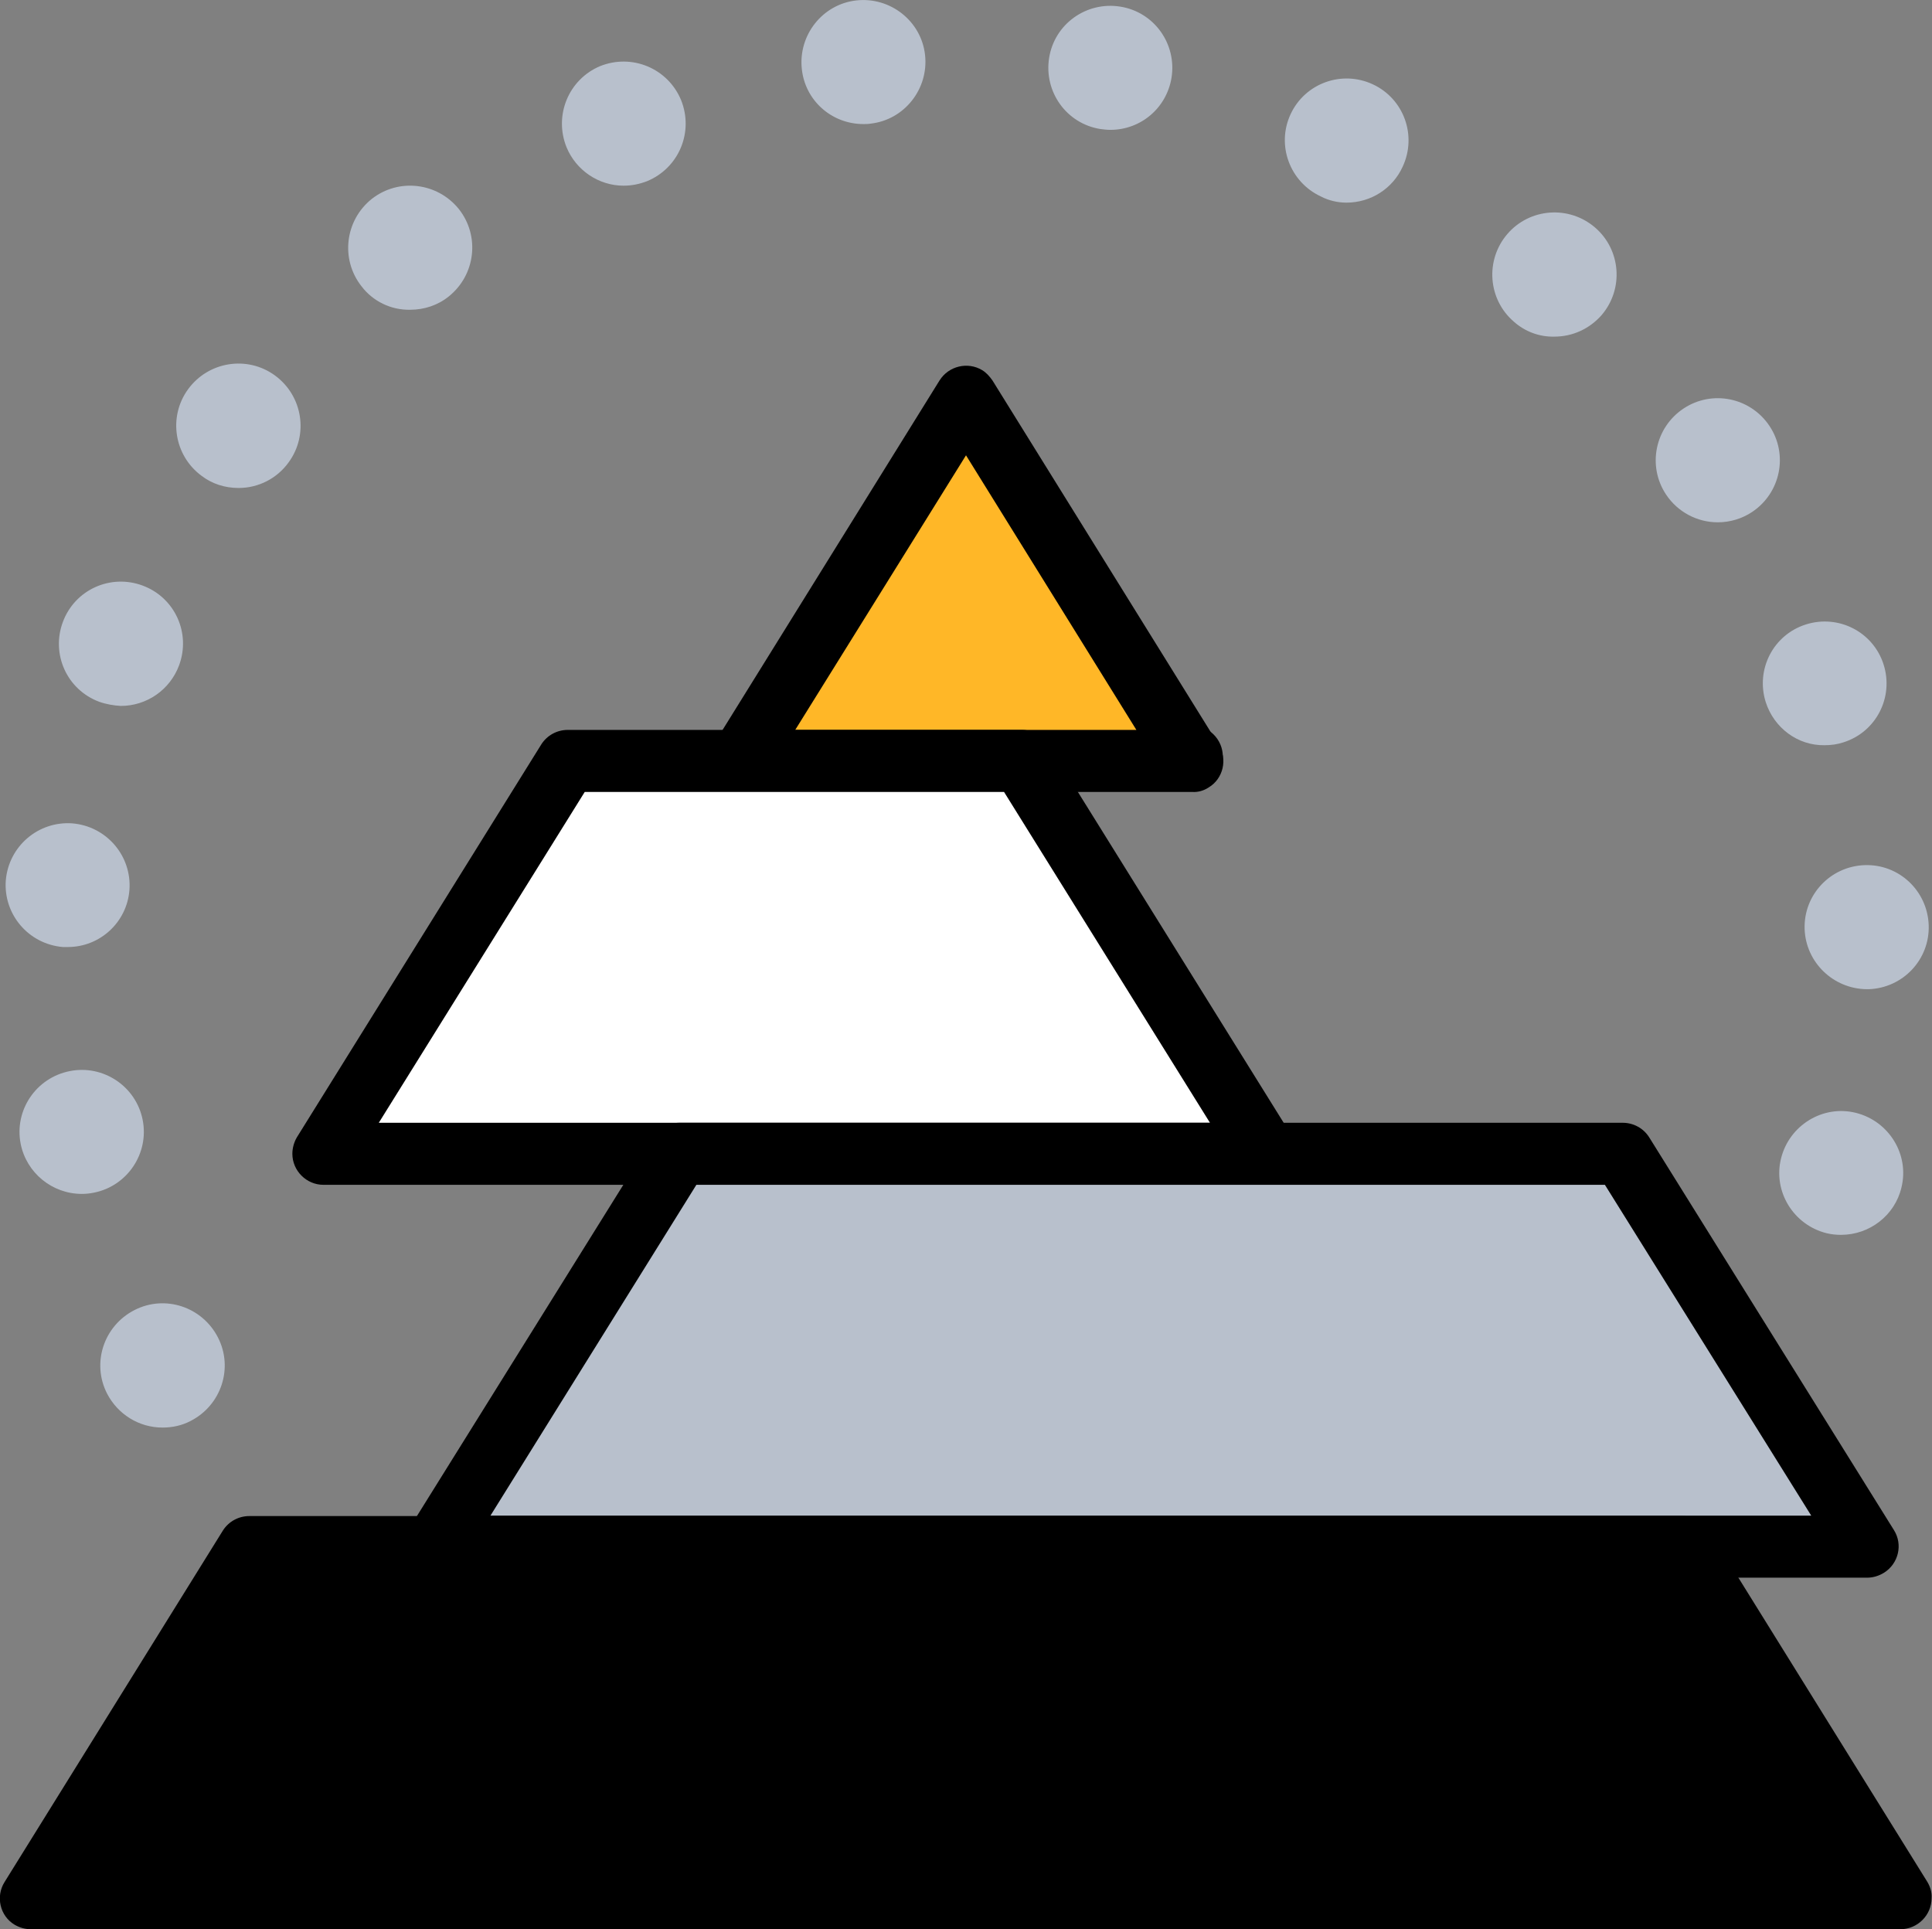 <?xml version="1.0" encoding="utf-8"?>
<!-- Generator: Adobe Illustrator 25.1.0, SVG Export Plug-In . SVG Version: 6.00 Build 0)  -->
<svg version="1.1" id="Layer_1" xmlns="http://www.w3.org/2000/svg" xmlns:xlink="http://www.w3.org/1999/xlink" x="0px" y="0px"
	 viewBox="0 0 467.2 466.5" style="enable-background:new 0 0 467.2 466.5;" xml:space="preserve">
<rect x="0" y="0" width="467.2" height="466.5" fill="#808080" stroke="none"/>
<style type="text/css">
	.st0{fill:#B8C0CC;}
	.st1{fill:#FFB727;}
	.st2{fill:#FFFFFF;}
</style>
<g id="Layer_2_1_">
	<g id="Layer_1-2">
		<path class="st0" d="M25.9,337c-3.8-7.4-0.8-16.4,6.6-20.2l0,0c7.4-3.8,16.4-0.8,20.2,6.6l0,0c3.8,7.4,0.8,16.4-6.6,20.2
			c0,0,0,0,0,0l0,0c-2.1,1.1-4.4,1.6-6.8,1.6l0,0C33.6,345.2,28.5,342,25.9,337z M441.7,298.2c-8-2-13-10.1-11-18.1c0,0,0,0,0,0l0,0
			c2-8,10.1-13,18.1-11c0,0,0,0,0,0l0,0c8,2,13,10.1,11,18.1c0,0,0,0,0,0l0,0c-1.6,6.7-7.7,11.4-14.6,11.4l0,0
			C444.1,298.6,442.9,298.5,441.7,298.2L441.7,298.2z M5,276.6L5,276.6c-1.6-8.1,3.7-16,11.9-17.6c0,0,0,0,0,0l0,0
			c8.1-1.6,16,3.7,17.6,11.8c0,0,0,0,0,0l0,0c1.6,8.1-3.7,16-11.8,17.6l0,0c-1,0.2-1.9,0.3-2.9,0.3l0,0
			C12.6,288.7,6.4,283.6,5,276.6z M436.4,224.7L436.4,224.7c-0.3-8.3,6.2-15.2,14.5-15.5l0,0c8.3-0.3,15.2,6.2,15.5,14.5
			c0,0,0,0,0,0l0,0c0.3,8.3-6.2,15.2-14.5,15.5h-0.5C443.3,239.1,436.7,232.7,436.4,224.7L436.4,224.7z M15.2,229
			c-8.3-0.7-14.4-7.9-13.8-16.1c0,0,0,0,0,0l0,0c0.7-8.3,7.9-14.4,16.1-13.8l0,0c8.3,0.7,14.4,7.9,13.8,16.1c0,0,0,0,0,0l0,0
			C30.7,223,24.2,229,16.4,229l0,0C16,229,15.6,229,15.2,229z M427,169.8c-2.5-7.9,1.8-16.3,9.7-18.8l0,0c7.9-2.5,16.3,1.8,18.8,9.7
			c0,0,0,0,0,0l0,0c2.5,7.9-1.8,16.3-9.7,18.8l0,0c-1.5,0.5-3,0.7-4.6,0.7l0,0C434.7,180.3,429,176,427,169.8z M24,169.7
			c-7.8-2.9-11.7-11.5-8.8-19.3l0,0c2.9-7.8,11.5-11.7,19.3-8.8c0,0,0,0,0,0l0,0c7.8,2.9,11.7,11.5,8.8,19.3l0,0
			c-2.2,5.9-7.8,9.8-14.1,9.8l0,0C27.5,170.6,25.7,170.3,24,169.7z M402.9,119.6L402.9,119.6c-4.6-6.9-2.7-16.2,4.2-20.8
			c0,0,0,0,0,0l0,0c6.9-4.6,16.2-2.7,20.8,4.2c0,0,0,0,0,0l0,0c4.6,6.9,2.7,16.2-4.2,20.8c0,0,0,0,0,0l0,0c-2.4,1.6-5.3,2.5-8.3,2.5
			l0,0C410.4,126.3,405.7,123.8,402.9,119.6L402.9,119.6z M48.8,115.1c-6.7-4.9-8.2-14.3-3.3-21c0,0,0,0,0,0l0,0
			c4.9-6.7,14.3-8.2,21-3.3c0,0,0,0,0,0l0,0c6.7,4.9,8.2,14.3,3.3,21c0,0,0,0,0,0l0,0c-2.8,3.9-7.3,6.2-12.1,6.2l0,0
			C54.4,118,51.3,117,48.8,115.1z M366.1,77.8c-6.3-5.4-7-14.9-1.6-21.2c0,0,0,0,0,0l0,0c5.4-6.3,14.9-7,21.2-1.6c0,0,0,0,0,0l0,0
			c6.3,5.4,7,14.9,1.6,21.2c0,0,0,0,0,0l0,0c-2.9,3.3-7,5.2-11.4,5.2l0,0C372.3,81.5,368.8,80.2,366.1,77.8z M87.4,69.2
			c-5.1-6.5-4-15.9,2.5-21.1c0,0,0,0,0,0l0,0c6.5-5.1,15.9-4,21.1,2.5c0,0,0,0,0,0l0,0c5.1,6.5,4,15.9-2.5,21.1l0,0
			c-2.6,2.1-5.9,3.2-9.3,3.2l0,0C94.6,75,90.2,72.9,87.4,69.2z M319.4,47.5c-7.5-3.5-10.8-12.4-7.3-19.9c0,0,0,0,0,0l0,0
			c3.5-7.5,12.4-10.7,19.9-7.2l0,0c7.5,3.5,10.7,12.4,7.2,19.9l0,0c-2.4,5.3-7.7,8.7-13.6,8.7l0,0C323.5,49,321.3,48.5,319.4,47.5
			L319.4,47.5z M137,35.6c-3.1-7.7,0.5-16.4,8.1-19.6l0,0c7.7-3.1,16.4,0.5,19.6,8.2l0,0c3.1,7.7-0.5,16.4-8.2,19.6l0,0
			c-1.8,0.7-3.7,1.1-5.7,1.1l0,0C144.8,44.9,139.3,41.2,137,35.6z M266.1,31.2L266.1,31.2c-8.2-1.3-13.7-9-12.4-17.2c0,0,0,0,0,0
			l0,0c1.3-8.2,9-13.7,17.2-12.4l0,0c8.2,1.3,13.7,9,12.4,17.2l0,0c-1.2,7.3-7.4,12.6-14.8,12.6l0,0
			C267.7,31.4,266.9,31.3,266.1,31.2z M193.9,16.7c-0.9-8.2,5-15.7,13.2-16.6c0,0,0,0,0,0l0,0c8.2-0.9,15.7,5,16.6,13.2l0,0
			c0.9,8.2-5,15.7-13.2,16.6c0,0,0,0,0,0l0,0c-0.6,0.1-1.1,0.1-1.7,0.1l0,0C201.1,30,194.7,24.3,193.9,16.7z"/>
		<polygon class="st1" points="233.6,96.4 178.9,184.5 288.3,184.5 		"/>
		<path d="M288.3,191.5H178.9c-4.1,0-7.5-3.4-7.5-7.5c0-1.4,0.4-2.8,1.1-3.9L227.2,92c2.2-3.5,6.8-4.6,10.3-2.5
			c1,0.6,1.8,1.5,2.5,2.5l54.7,88.1c2.2,3.5,1.1,8.2-2.4,10.3C291.1,191.2,289.7,191.6,288.3,191.5L288.3,191.5z M192.3,176.5h82.5
			l-41.2-66.4L192.3,176.5z"/>
		<polygon class="st2" points="78.2,279.5 306.2,279.5 247.1,184.5 137.3,184.5 		"/>
		<path d="M306.2,286.5H78.2c-4.1,0-7.5-3.4-7.5-7.5c0-1.4,0.4-2.8,1.1-4l59.1-95c1.4-2.2,3.8-3.5,6.4-3.5h109.8
			c2.6,0,5,1.3,6.4,3.5l59.1,95c2.2,3.5,1.1,8.1-2.4,10.3C309,286.1,307.6,286.5,306.2,286.5L306.2,286.5z M91.6,271.5h201l-49.8-80
			H141.4L91.6,271.5z"/>
		<path d="M288.2,190.4c-4.1,0-7.5-3.4-7.5-7.5s3.4-7.5,7.5-7.5c4.1,0,7.5,3.4,7.5,7.5c0,2-0.8,3.9-2.2,5.3
			C292.1,189.6,290.2,190.4,288.2,190.4z"/>
		<polygon class="st0" points="105.1,374.5 451.5,374.5 392.3,279.5 164.3,279.5 		"/>
		<path d="M451.5,381.5H105.1c-4.1,0-7.5-3.4-7.5-7.5c0-1.4,0.4-2.8,1.1-4l59.2-95c1.4-2.2,3.8-3.5,6.4-3.5h228.1
			c2.6,0,5,1.3,6.4,3.5l59.2,95c2.2,3.5,1.1,8.1-2.4,10.3C454.3,381.1,452.9,381.5,451.5,381.5z M118.6,366.5H438l-49.9-80H168.4
			L118.6,366.5z"/>
		<path d="M466.1,455.1l-52.8-85c-1.4-2.2-3.8-3.5-6.4-3.5H60.3c-2.6,0-5,1.3-6.4,3.5l-52.8,85c-2.2,3.5-1.1,8.2,2.4,10.3
			c1.2,0.7,2.5,1.1,3.9,1.1h452.2c4.1,0,7.5-3.4,7.5-7.5C467.2,457.6,466.8,456.3,466.1,455.1z"/>
	</g>
</g>
</svg>
